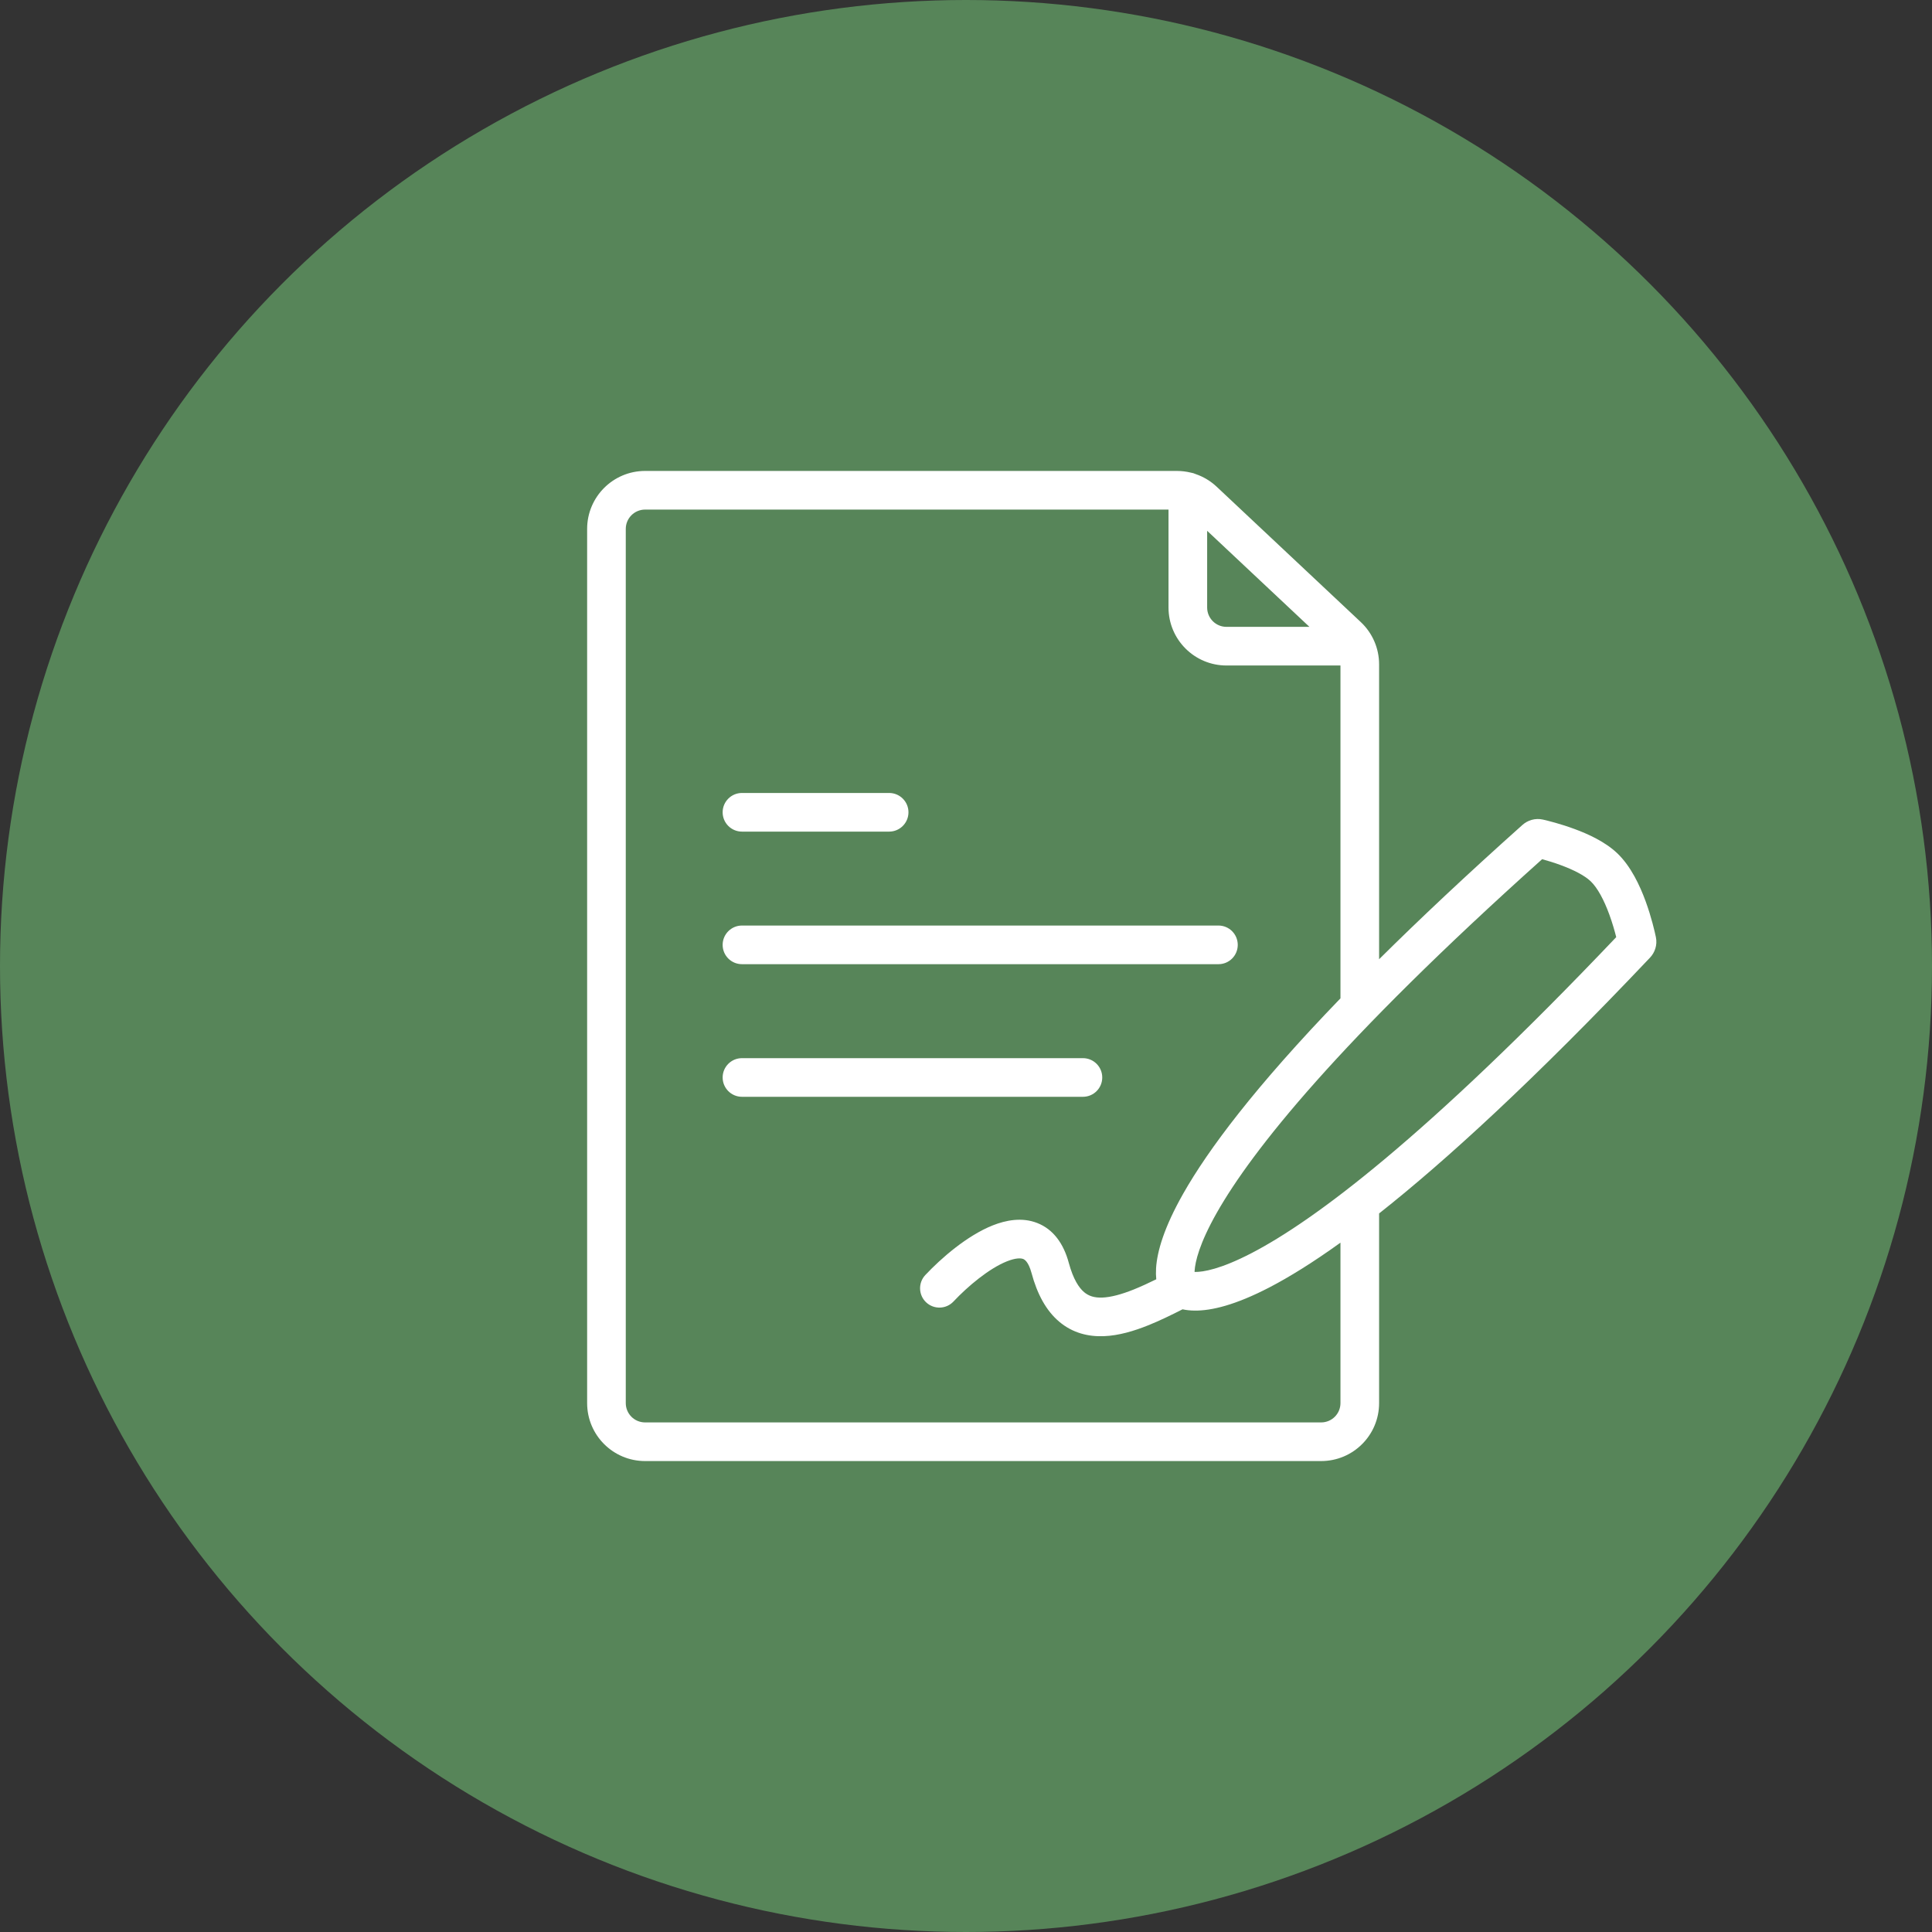 <?xml version="1.0" encoding="UTF-8"?> <svg xmlns="http://www.w3.org/2000/svg" width="50" height="50" viewBox="0 0 50 50" fill="none"><rect x="0" y="0" width="50" height="50" fill="#333333" stroke="none"/> <circle cx="25" cy="25" r="25" fill="#578559"></circle> <path fill-rule="evenodd" clip-rule="evenodd" d="M16.695 12.188C15.867 12.188 15.195 12.86 15.195 13.688V36.312C15.195 37.141 15.867 37.812 16.695 37.812H34.191C35.02 37.812 35.691 37.141 35.691 36.312V31.404C37.419 30.039 39.699 27.953 42.701 24.785C42.824 24.656 42.898 24.46 42.854 24.252C42.825 24.114 42.74 23.738 42.588 23.323C42.442 22.925 42.209 22.418 41.851 22.079C41.539 21.783 41.095 21.582 40.747 21.454C40.385 21.32 40.058 21.24 39.932 21.211C39.73 21.165 39.534 21.23 39.401 21.349C37.958 22.638 36.732 23.792 35.691 24.825V17.193C35.691 16.779 35.52 16.384 35.218 16.1L31.486 12.595C31.329 12.448 31.145 12.338 30.946 12.27C30.905 12.251 30.862 12.238 30.816 12.231C30.7 12.203 30.58 12.188 30.459 12.188H16.695ZM16.695 13.188H30.241V15.723C30.241 16.551 30.913 17.223 31.741 17.223H34.691V25.837C32.471 28.137 31.265 29.757 30.623 30.889C30.123 31.77 29.947 32.387 29.919 32.82C29.913 32.926 29.915 33.022 29.924 33.108C29.723 33.206 29.529 33.296 29.341 33.372C29.02 33.5 28.751 33.572 28.53 33.581C28.322 33.589 28.176 33.541 28.057 33.441C27.928 33.332 27.777 33.115 27.66 32.682C27.529 32.196 27.267 31.816 26.843 31.651C26.445 31.495 26.028 31.58 25.694 31.712C25.026 31.977 24.354 32.565 23.947 32.998C23.758 33.199 23.768 33.516 23.969 33.705C24.171 33.894 24.487 33.884 24.676 33.683C25.049 33.286 25.599 32.826 26.062 32.642C26.295 32.55 26.422 32.56 26.479 32.582C26.51 32.594 26.614 32.645 26.695 32.942C26.842 33.49 27.073 33.919 27.412 34.205C27.761 34.5 28.168 34.596 28.569 34.58C28.956 34.565 29.349 34.446 29.713 34.3C30.012 34.18 30.315 34.032 30.604 33.885C30.697 33.905 30.802 33.917 30.92 33.918C31.353 33.922 31.968 33.777 32.856 33.316C33.361 33.053 33.967 32.681 34.691 32.16V36.312C34.691 36.589 34.467 36.812 34.191 36.812H16.695C16.419 36.812 16.195 36.589 16.195 36.312V13.688C16.195 13.412 16.419 13.188 16.695 13.188ZM31.741 16.223H33.888L31.241 13.737V15.723C31.241 15.999 31.465 16.223 31.741 16.223ZM39.91 22.236C34.626 26.971 32.401 29.783 31.493 31.382C31.036 32.188 30.932 32.655 30.917 32.883L30.916 32.895L30.916 32.918L30.928 32.918C31.137 32.92 31.586 32.849 32.395 32.428C33.999 31.594 36.873 29.463 41.828 24.253C41.789 24.099 41.73 23.888 41.649 23.668C41.515 23.3 41.346 22.977 41.164 22.805C41.004 22.654 40.719 22.51 40.4 22.392C40.217 22.324 40.042 22.272 39.91 22.236ZM19.202 20.522C18.926 20.522 18.702 20.746 18.702 21.022C18.702 21.298 18.926 21.522 19.202 21.522H23.011C23.287 21.522 23.511 21.298 23.511 21.022C23.511 20.746 23.287 20.522 23.011 20.522H19.202ZM18.702 24.453C18.702 24.177 18.926 23.953 19.202 23.953H31.534C31.81 23.953 32.033 24.177 32.033 24.453C32.033 24.73 31.81 24.953 31.534 24.953H19.202C18.926 24.953 18.702 24.73 18.702 24.453ZM19.202 27.385C18.926 27.385 18.702 27.609 18.702 27.885C18.702 28.161 18.926 28.385 19.202 28.385H28.026C28.303 28.385 28.526 28.161 28.526 27.885C28.526 27.609 28.303 27.385 28.026 27.385H19.202Z" fill="white"></path> </svg> 